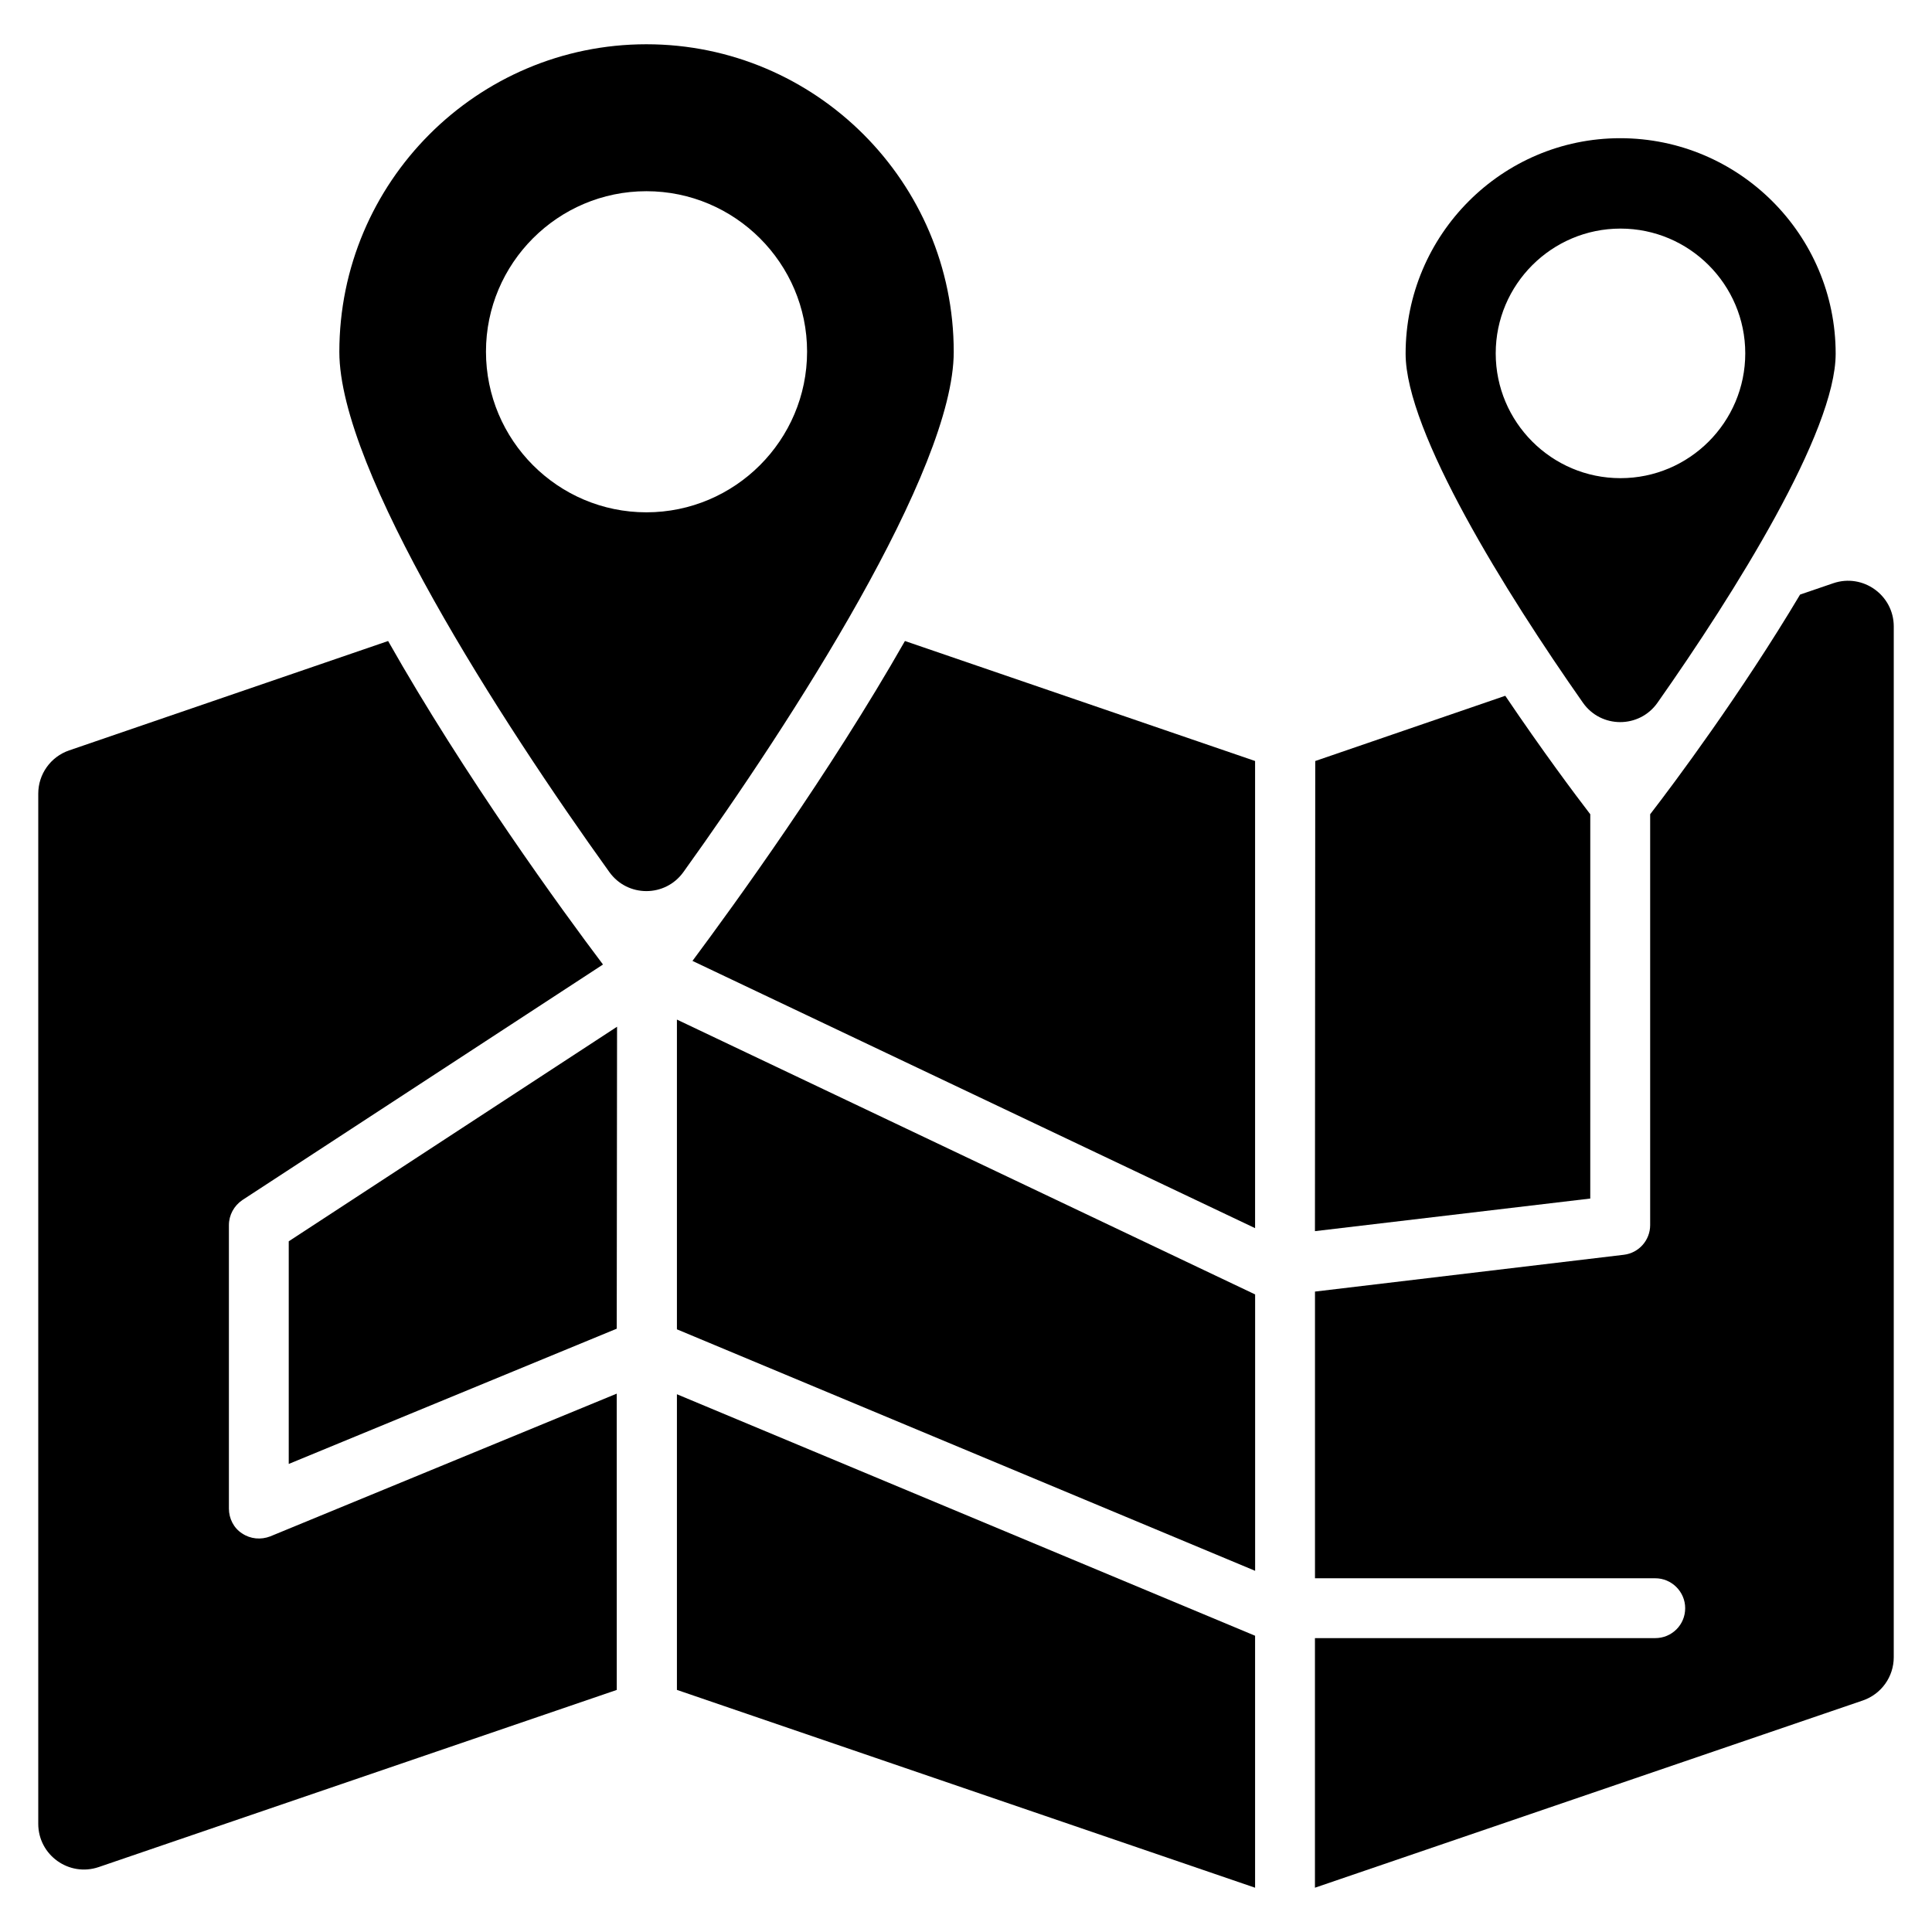 <?xml version="1.0" encoding="UTF-8"?>
<!-- Uploaded to: ICON Repo, www.iconrepo.com, Generator: ICON Repo Mixer Tools -->
<svg fill="#000000" width="800px" height="800px" version="1.1" viewBox="144 144 512 512" xmlns="http://www.w3.org/2000/svg">
 <g>
  <path d="m208.15 550.37c-2.223-1.426-3.488-3.961-3.488-6.578v-75.105c0-2.695 1.352-5.152 3.574-6.664l95.562-62.418c-10.945-14.512-36.562-49.723-56.945-85.73l-84.531 28.988c-4.894 1.68-8.184 6.281-8.184 11.457v273c0 8.312 8.176 14.152 16.039 11.465l137.27-46.938-0.004-78.52-91.836 37.832c-2.461 0.945-5.238 0.711-7.453-0.793z"/>
  <path d="m220.52 531.96 86.922-35.844 0.086-80.023-87.008 56.863z"/>
  <path d="m315.3 155.73c-44.891 0-81.371 36.562-81.371 81.527 0 31.441 42.816 97.84 71.555 137.85 4.832 6.727 14.793 6.727 19.625 0 28.754-40.031 71.641-106.48 71.641-137.85 0-44.961-36.562-81.527-81.449-81.527zm0 124.04c-23.473 0-42.512-19.113-42.512-42.586 0-23.398 19.039-42.512 42.512-42.512s42.586 19.113 42.586 42.512c0 23.473-19.113 42.586-42.586 42.586z"/>
  <path d="m327.51 398.65 149.1 70.824v-123.8l-92.793-31.801c-20.062 35.211-45.047 69.633-56.305 84.777z"/>
  <path d="m323.39 414.2v82.082l153.23 64v-73.281c-0.078 0-0.16 0-0.238-0.078z"/>
  <path d="m323.39 591.84 153.22 52.426v-66.777l-153.22-64z"/>
  <path d="m565.44 359.79c-3.961-5.152-12.688-16.816-22.527-31.402l-50.359 17.289-0.078 124.59 72.961-8.641z"/>
  <path d="m630.47 237.73c0-31.488-25.617-57.105-57.105-57.105-31.328 0-56.863 25.617-56.863 57.105 0 20.746 26.602 63.434 46.984 92.488 4.809 6.863 14.953 6.863 19.77 0.008 20.473-29.102 47.215-71.809 47.215-92.496zm-90.09-0.086c0-18.242 14.832-33.066 33.066-33.066 18.238 0 33.066 14.832 33.066 33.066 0 18.238-14.832 33.074-33.066 33.074-18.234 0.004-33.066-14.828-33.066-33.074z"/>
  <path d="m621.04 301.57c-15.543 26.09-33.465 50.121-39.73 58.215v108.88c0 4.008-3 7.391-6.977 7.863l-81.848 9.754v75.977h90.176c4.359 0 7.93 3.574 7.93 7.93 0 4.441-3.574 7.93-7.93 7.93h-90.188v66.145l145.19-49.617c4.902-1.68 8.199-6.281 8.199-11.465l0.004-273.15c0-8.305-8.176-14.152-16.039-11.465z"/>
 </g>
</svg>